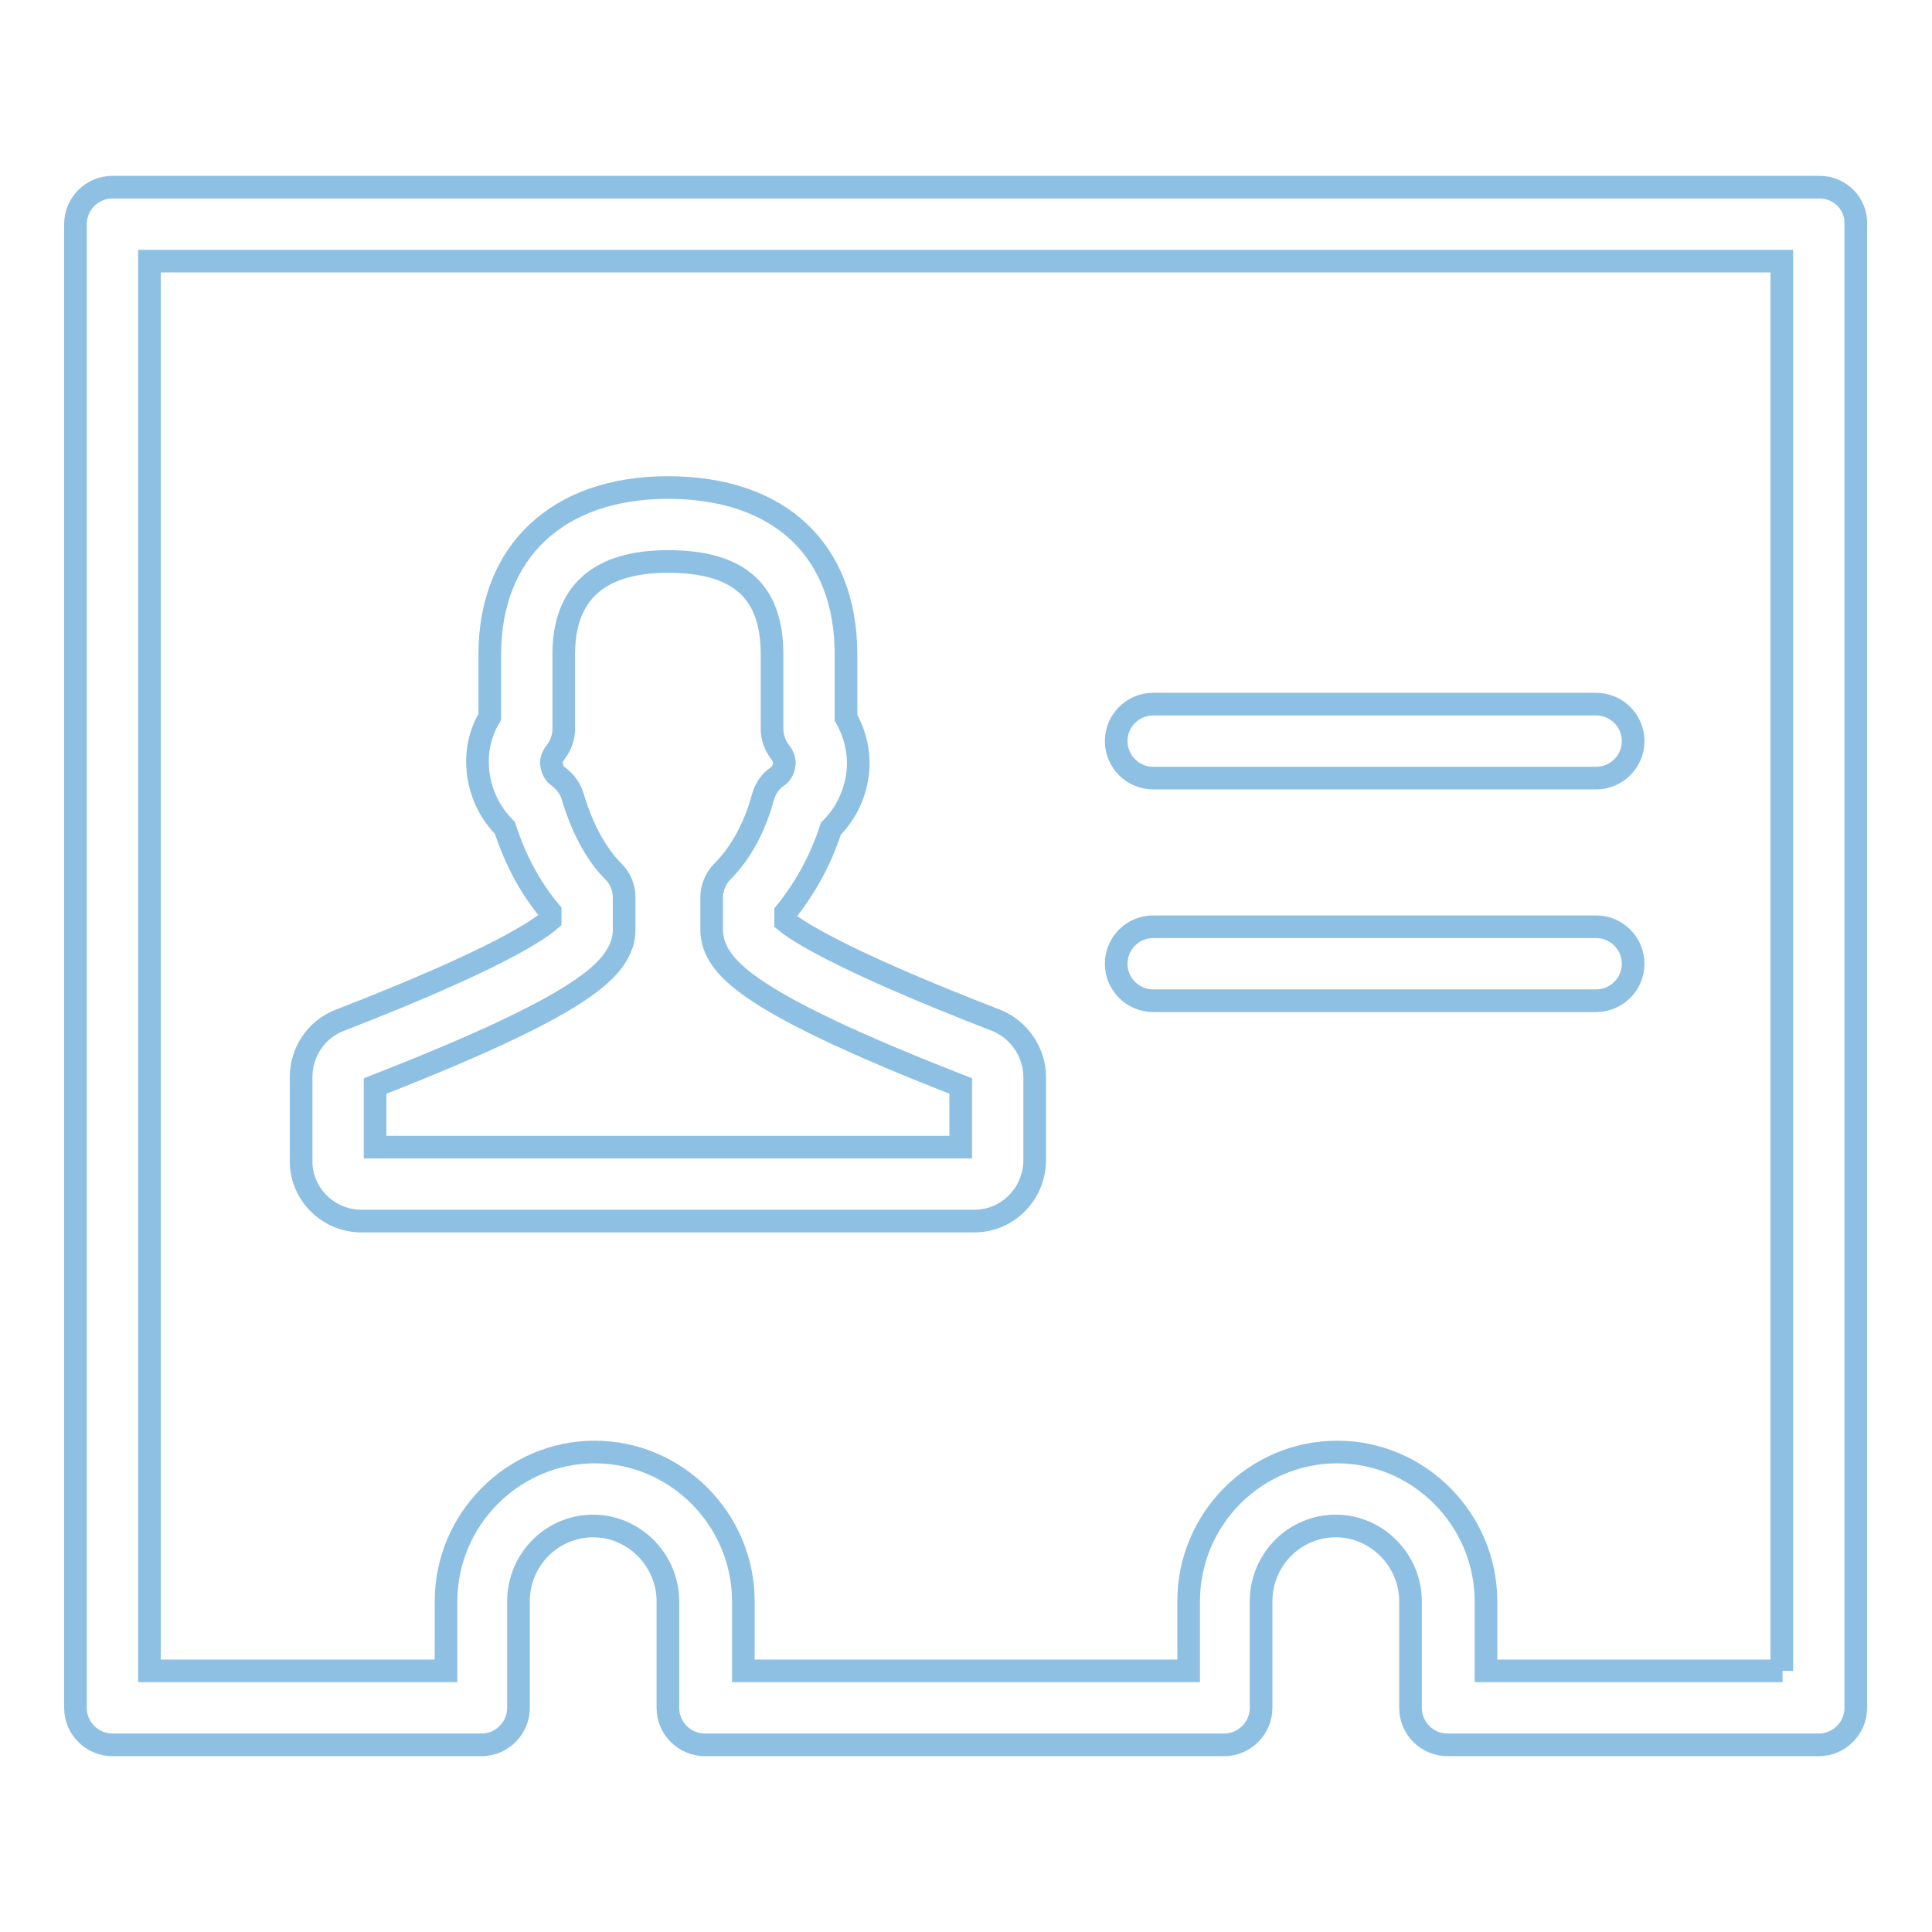 <?xml version="1.0" encoding="utf-8"?>
<!-- Svg Vector Icons : http://www.onlinewebfonts.com/icon -->
<!DOCTYPE svg PUBLIC "-//W3C//DTD SVG 1.1//EN" "http://www.w3.org/Graphics/SVG/1.1/DTD/svg11.dtd">
<svg version="1.1" xmlns="http://www.w3.org/2000/svg" xmlns:xlink="http://www.w3.org/1999/xlink" x="0px" y="0px" viewBox="0 0 256 256" enable-background="new 0 0 256 256" xml:space="preserve">
<g> <path stroke-width="3" fill-opacity="0" stroke="#8dc0e3"  d="M47.9,161.8h81.2c4.4,0,8-3.6,8-8.1v-11c0-3.3-2.1-6.3-5.1-7.5c-21.7-8.4-26.8-12.2-27.9-13.1v-1.2 c2.5-3.1,4.6-6.8,6-11.1c1.9-1.9,3.1-4.3,3.5-7c0.4-2.7-0.2-5.4-1.5-7.7v-8.4c0-13.8-8.8-22.1-23.6-22.1 c-14.6,0-23.6,8.5-23.6,22.1V95c-1.4,2.3-1.9,5-1.5,7.7c0.4,2.7,1.6,5.1,3.5,7c1.4,4.3,3.4,8,6,11.1v1.1c-1.5,1.3-7,5.2-27.9,13.3 c-3.1,1.2-5.1,4.2-5.1,7.5v11C39.8,158.1,43.4,161.8,47.9,161.8z M49.7,143.9c28.2-11,31.6-15.4,32.8-19.1c0.1-0.5,0.2-1,0.2-1.5 v-4.4c0-1.3-0.5-2.5-1.4-3.4c-2.4-2.4-4.2-5.9-5.4-9.9c-0.3-1.1-1-2-1.9-2.7c-0.5-0.3-0.8-0.9-0.9-1.5c-0.1-0.4,0-1.1,0.5-1.7 c0.7-0.9,1.1-2,1.1-3.1v-9.9c0-8.1,4.6-12.3,13.8-12.3c9.4,0,13.8,3.9,13.8,12.3v9.9c0,1.1,0.4,2.2,1.1,3.1 c0.5,0.6,0.6,1.3,0.5,1.7c-0.1,0.6-0.4,1.2-0.9,1.5c-0.9,0.6-1.6,1.6-1.9,2.7c-1.1,4.1-3,7.5-5.4,9.9c-0.9,0.9-1.4,2.2-1.4,3.4v4.4 c0,0.5,0.1,1,0.2,1.5c1.1,3.6,4.6,8.1,32.8,19.1v8.1H49.7V143.9z M152.8,132.6h58.7c2.7,0,4.9-2.2,4.9-4.9s-2.2-4.9-4.9-4.9h-58.7 c-2.7,0-4.9,2.2-4.9,4.9S150.1,132.6,152.8,132.6z M152.8,103.1h58.7c2.7,0,4.9-2.2,4.9-4.9s-2.2-4.9-4.9-4.9h-58.7 c-2.7,0-4.9,2.2-4.9,4.9C147.9,100.9,150.1,103.1,152.8,103.1z"/> <path stroke-width="3" fill-opacity="0" stroke="#8dc0e3"  d="M241.1,24.8H14.9c-2.7,0-4.9,2.2-4.9,4.9v196.6c0,2.7,2.2,4.9,4.9,4.9h48.9c2.7,0,4.9-2.2,4.9-4.9v-14.1 c0-5.5,4.4-10,9.9-10c5.4,0,9.9,4.5,9.9,10v14.1c0,2.7,2.2,4.9,4.9,4.9h68.8c2.7,0,4.9-2.2,4.9-4.9v-14.1c0-5.5,4.4-10,9.9-10 c5.4,0,9.9,4.5,9.9,10v14.1c0,2.7,2.2,4.9,4.9,4.9h49.2c2.7,0,4.9-2.2,4.9-4.9V29.7C246,27,243.8,24.8,241.1,24.8z M236.2,221.4 h-39.3v-9.2c0-10.9-8.9-19.8-19.7-19.8c-10.9,0-19.7,8.9-19.7,19.8v9.2h-59v-9.2c0-10.9-8.9-19.8-19.7-19.8s-19.7,8.9-19.7,19.8 v9.2H19.8V34.6h216.3V221.4L236.2,221.4z"/></g>
</svg>